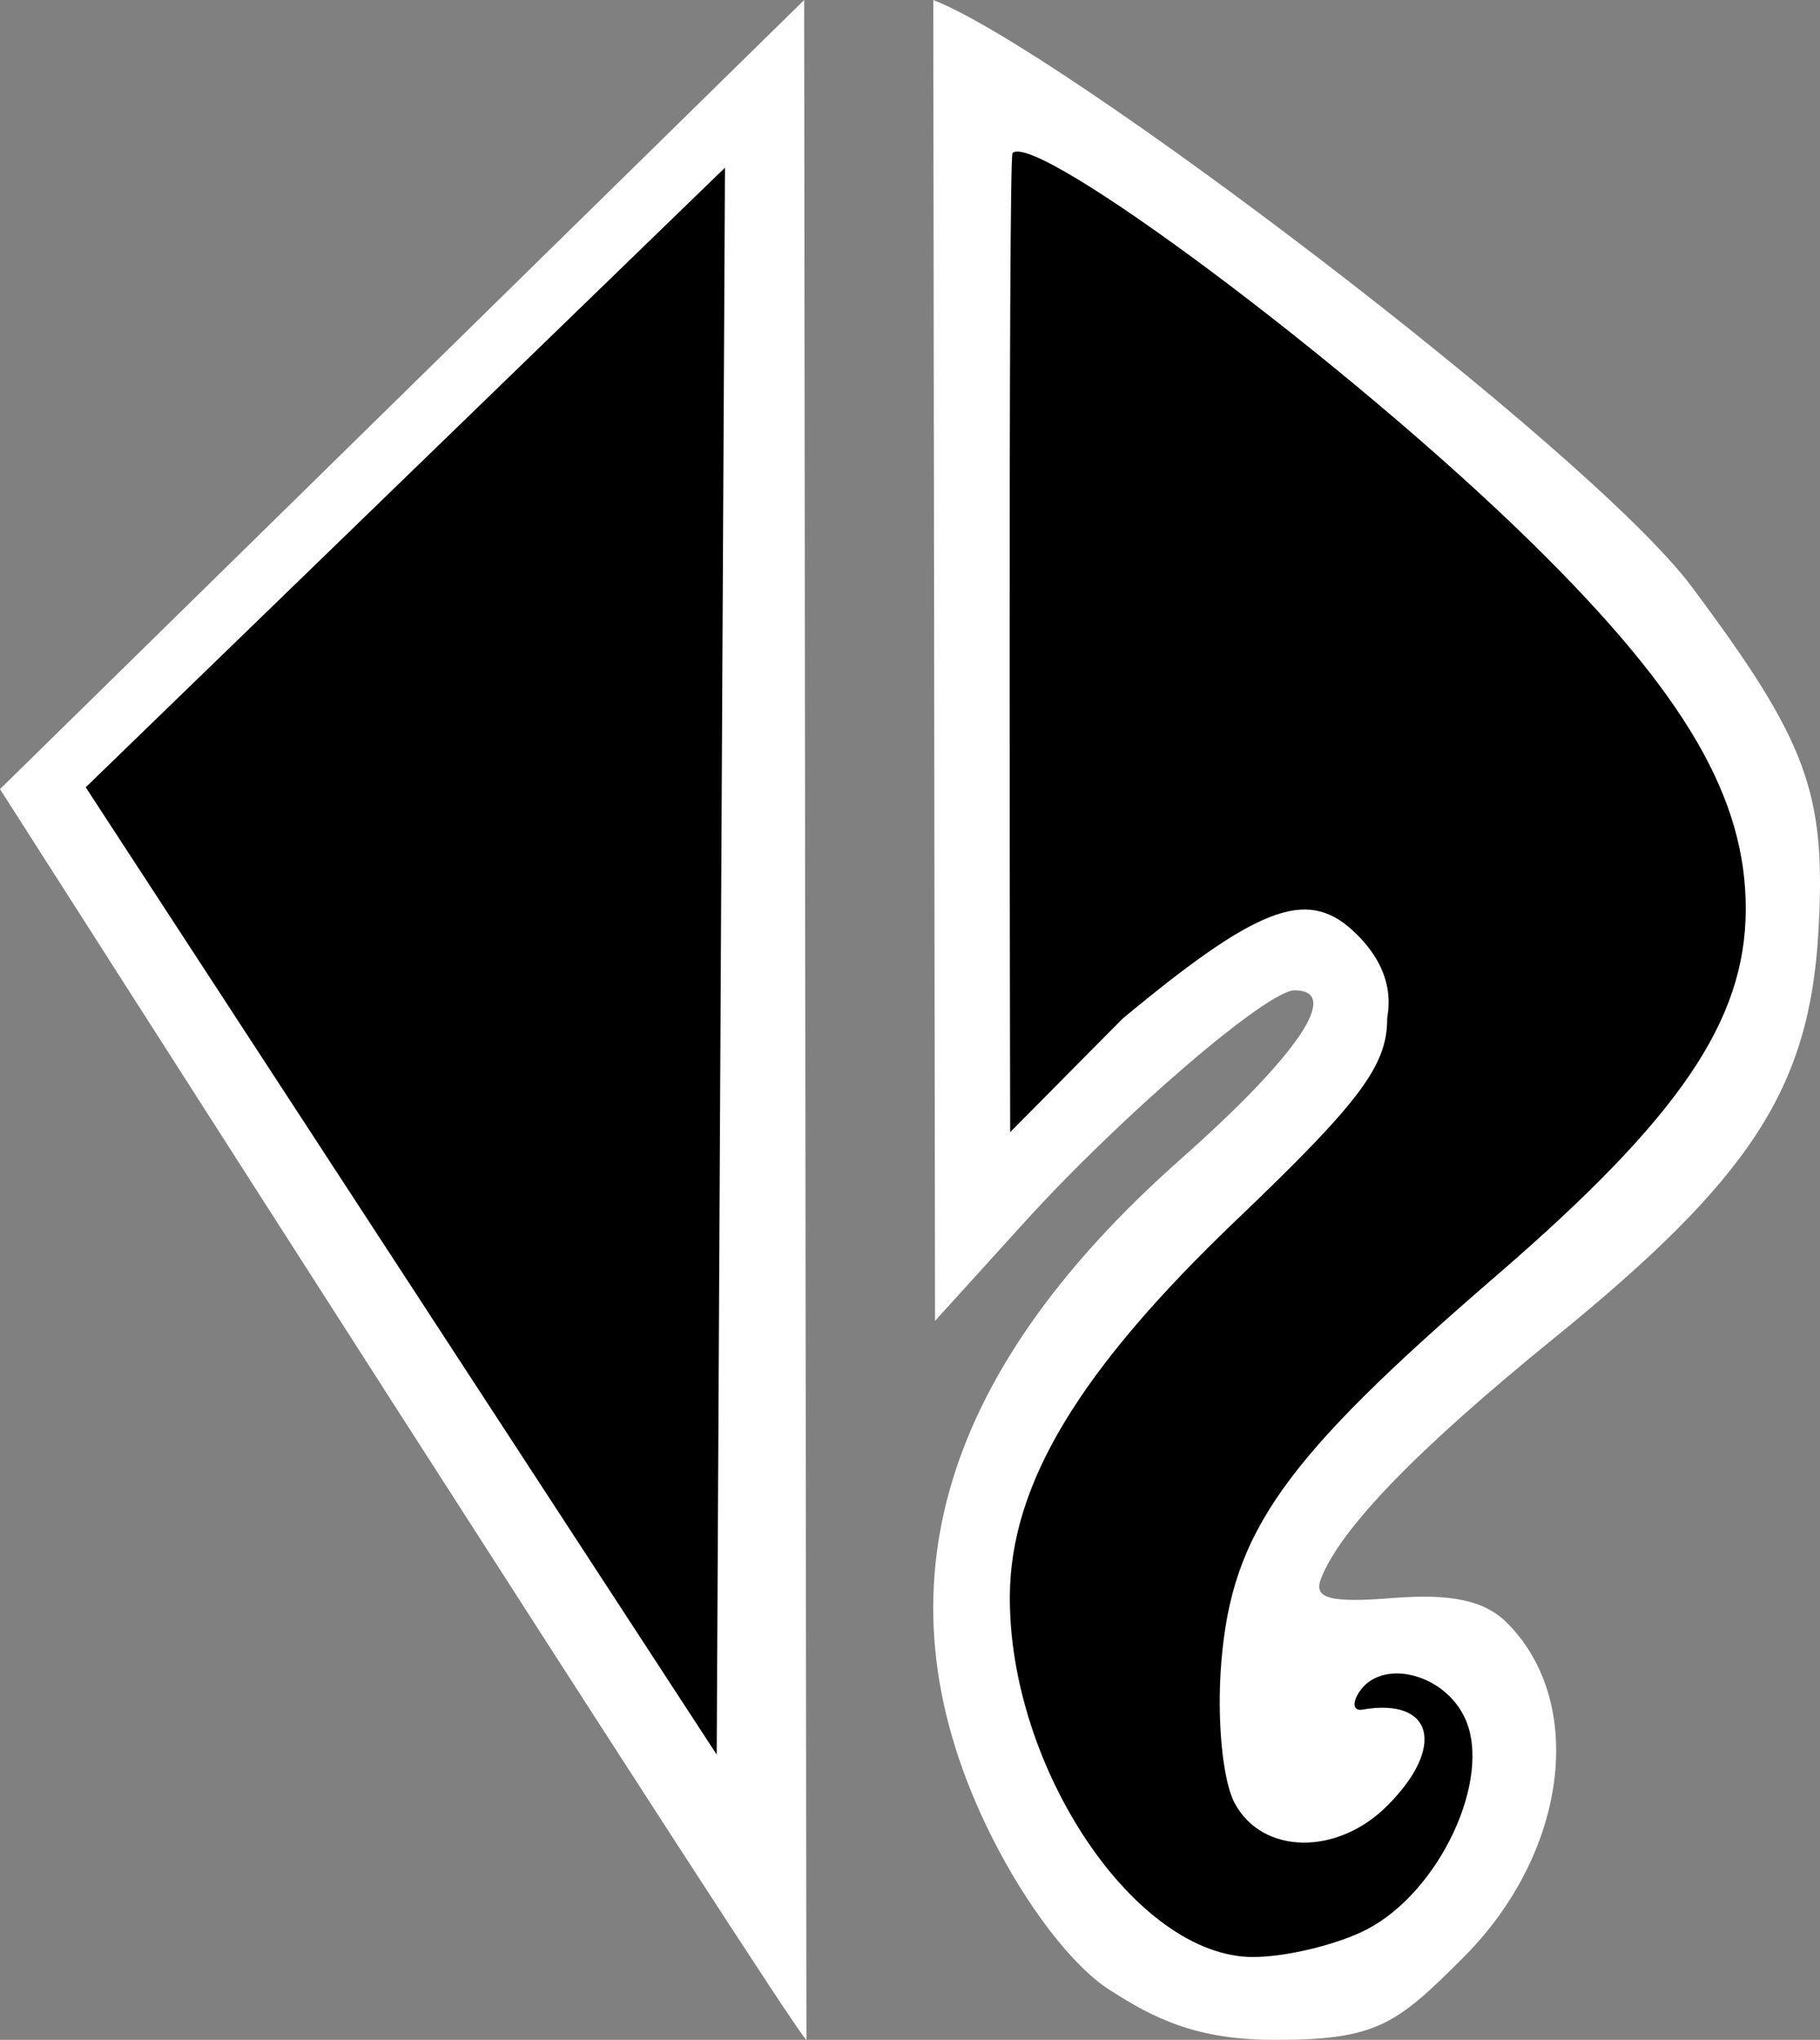 <?xml version="1.0" encoding="UTF-8" standalone="no"?>
<svg
   xmlns="http://www.w3.org/2000/svg"
   version="1.1"
   id="Layer_1"
   x="0px"
   y="0px"
   width="44.615"
   height="50.001"
   viewBox="0 0 44.615 50.001"
>
<rect x="0" y="0" width="44.615" height="50.001" fill="#808080" stroke="none"/>
<g
   id="g297"
   transform="rotate(-90,25.001,25.001)"><g
     transform="rotate(90,25.001,25.001)"
     id="g349"><g
       id="g226"
       transform="rotate(90,22.308,22.308)"><g
         transform="rotate(90,25.001,25.001)"
         id="g215"><g
           id="g186"
           transform="rotate(90,22.308,22.308)"><g
             id="g166"><g
               id="g146"><g
                 transform="rotate(90,25.005,25.005)"
                 id="g279"><g
                   id="g85">
	<path
   style="fill:#ffffff"
   d="M 19.768,50.009 C 19.577,50.007 0,19.351 0,19.351 L 19.713,0.009 m 3.165,0 c 3.093,1.188 16.098,11.038 18.594,14.383 2.842,3.809 3.299,5.053 3.104,8.456 -0.219,3.836 -1.659,6.048 -6.491,9.97 -3.345,2.716 -5.234,4.667 -5.704,5.891 -0.186,0.484 0.222,0.593 1.775,0.469 1.425,-0.113 2.241,0.064 2.784,0.607 1.962,1.963 1.482,5.655 -1.067,8.204 -1.64,1.64 -2.121,2.028 -4.654,2.021 -1.94,-0.006 -2.963,-0.549 -4.024,-1.229 v 0 c -0.907,-0.58 -2.033,-2.049 -2.894,-3.77 -2.9,-5.803 -1.377,-11.254 4.632,-16.581 2.895,-2.565 3.962,-4.147 2.8,-4.147 -0.672,0 -4.257,3.08 -6.627,5.693 l -2.185,2.409"
   id="path81" />
	<path
   d="m 33.503,47.303 c 1.79,-0.925 3.083,-3.698 2.413,-5.17 -0.51,-1.12 -2.075,-1.495 -2.612,-0.626 -0.162,0.261 -0.122,0.444 0.088,0.408 1.744,-0.303 2.06,0.912 0.613,2.357 -1.23,1.23 -3.063,1.197 -3.739,-0.066 -0.299,-0.557 -0.441,-2.076 -0.326,-3.467 0.265,-3.189 1.527,-4.963 6.725,-9.448 4.499,-3.882 6.119,-6.255 6.13,-8.98 0.012,-2.729 -1.474,-5.286 -5.202,-8.954 C 33.066,8.903 25.377,3.205 24.821,3.761 24.709,3.874 24.763,27.759 24.763,27.759 l 2.755,-2.781 c 3.293,-2.734 4.495,-3.199 5.626,-2.176 1.165,1.055 0.861,2.05 0.861,2.18 0,1.145 -0.668,2.038 -3.679,4.914 -3.875,3.701 -5.553,6.482 -5.571,9.23 -0.027,4.223 3.089,8.852 5.96,8.852 0.817,0 2.071,-0.304 2.788,-0.675 z M 17.772,4.118 2.101,19.306 17.569,43.017 Z"
   id="path83" />
</g></g></g></g></g></g></g></g></g>
</svg>